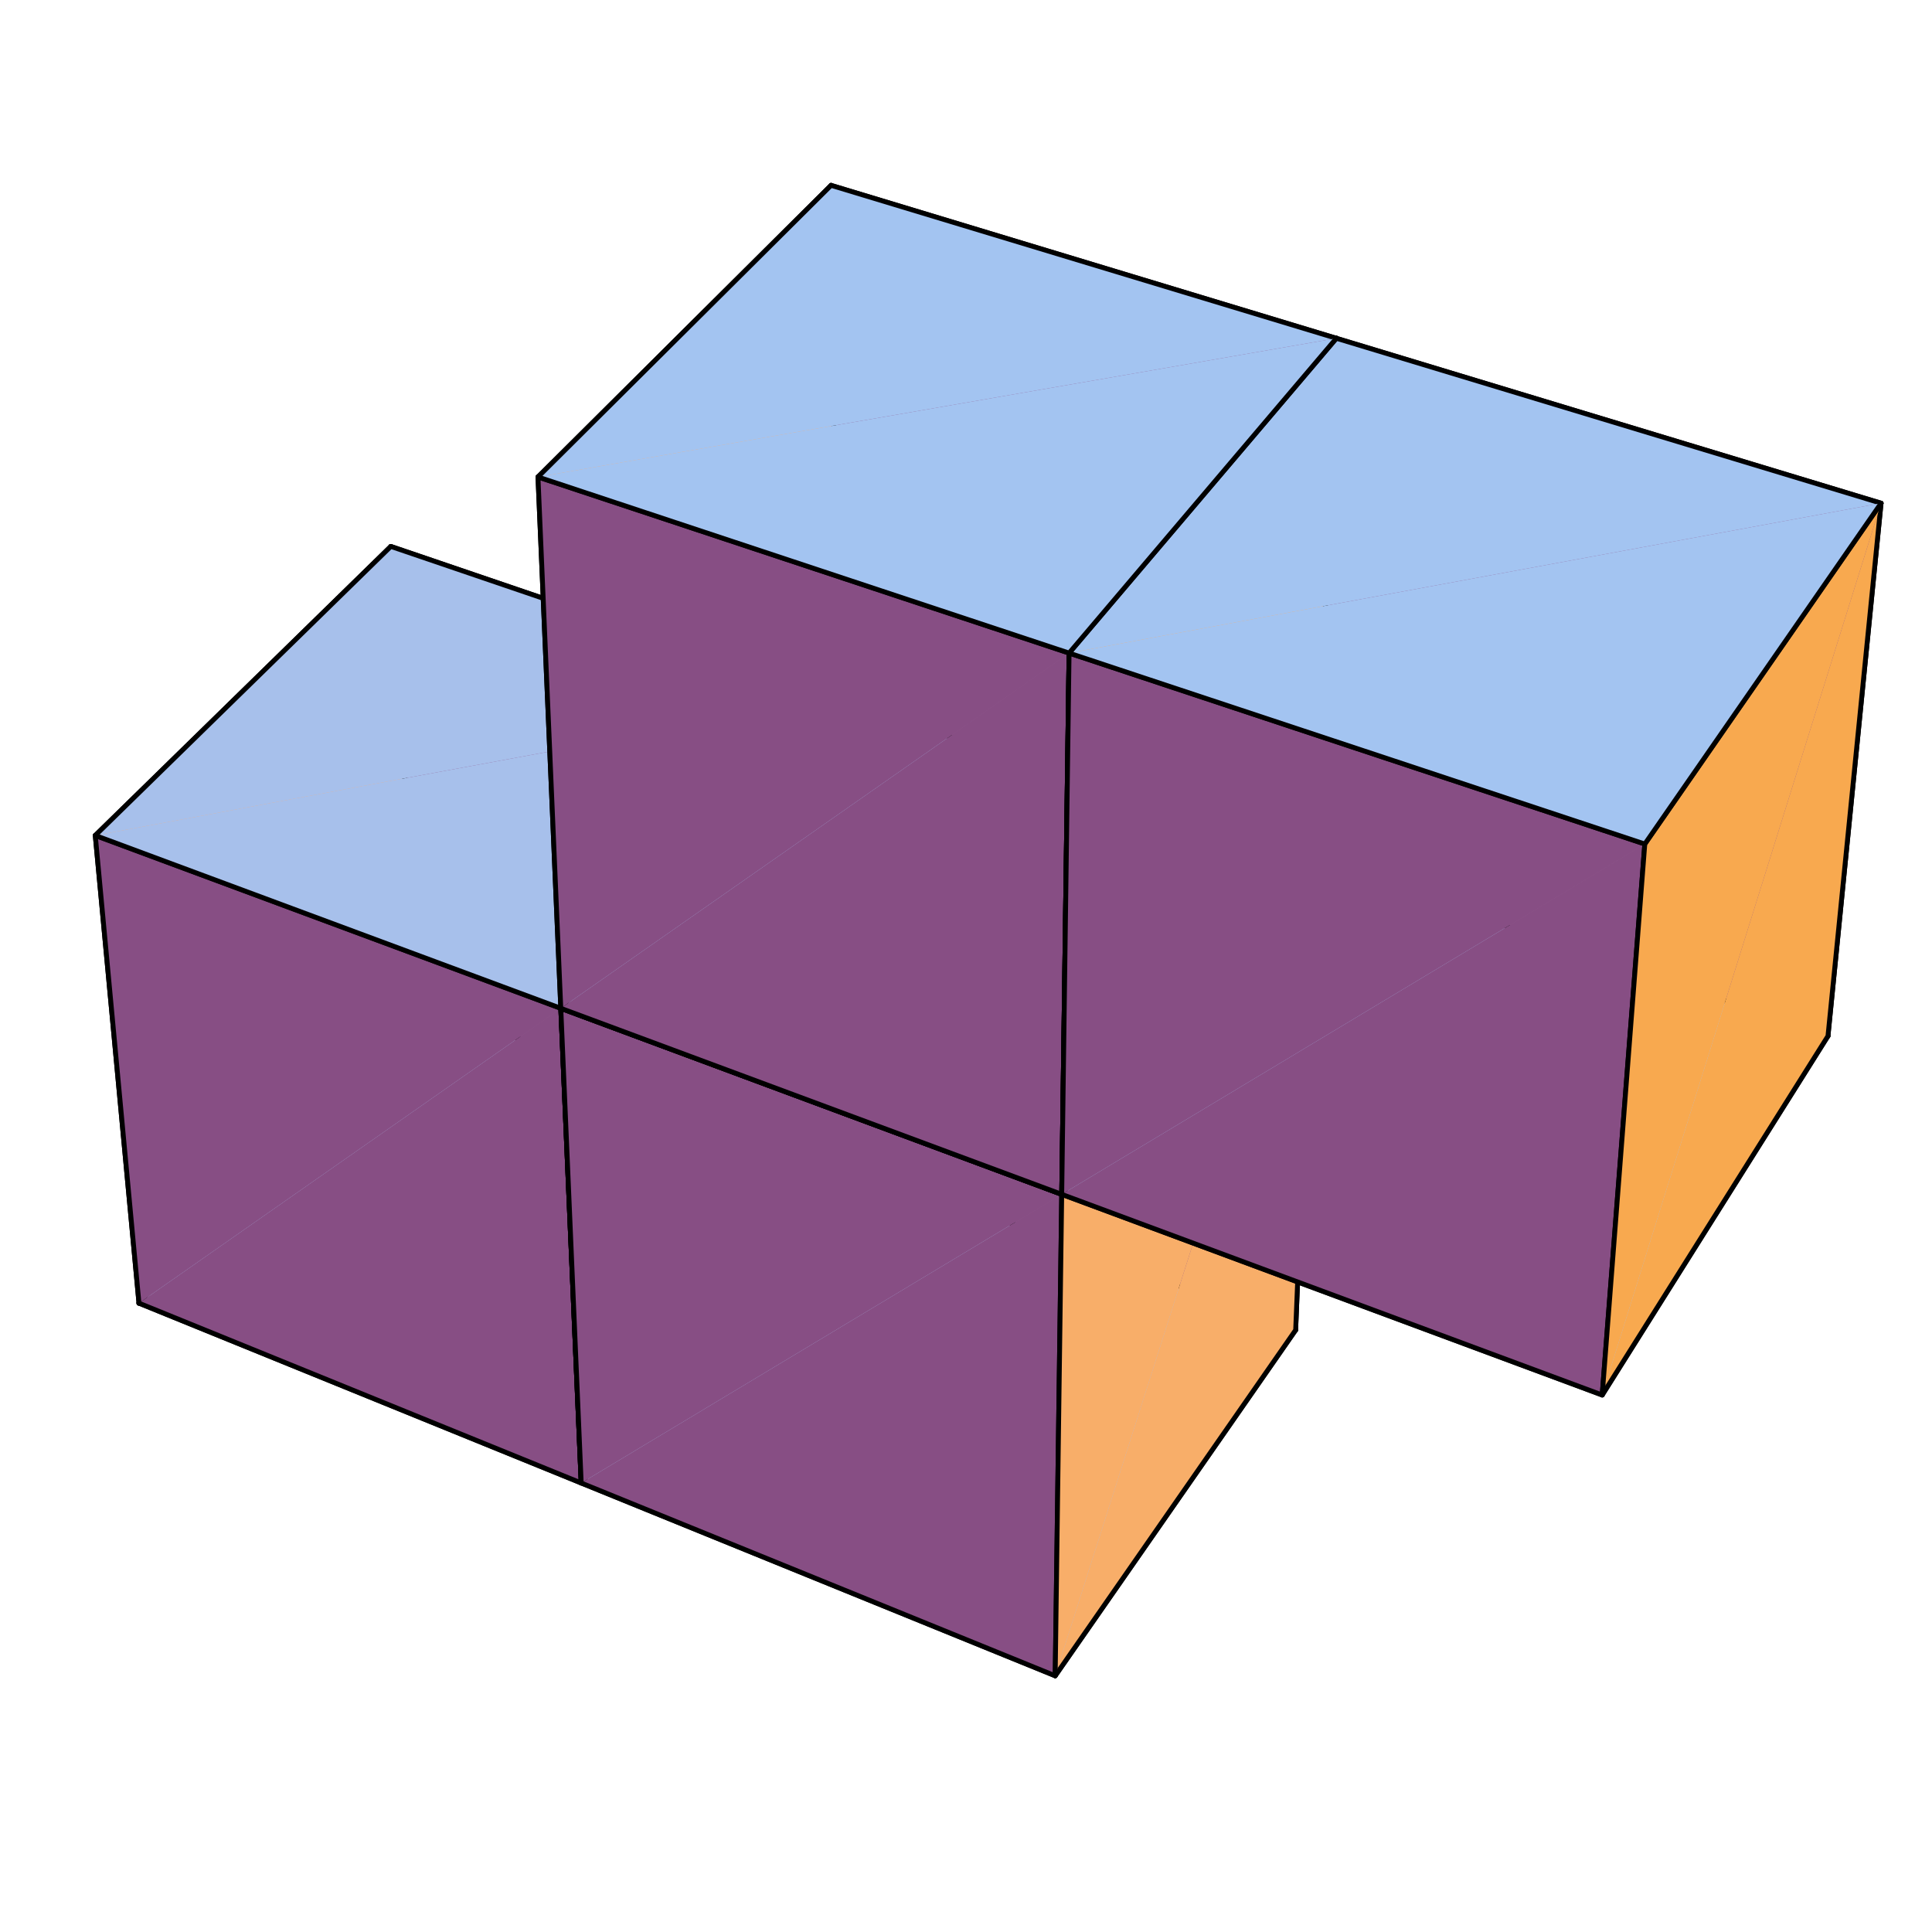 <?xml version="1.0" encoding="UTF-8"?>
<svg xmlns="http://www.w3.org/2000/svg" xmlns:xlink="http://www.w3.org/1999/xlink" width="200" height="200" viewBox="0 0 200 200">
<path fill-rule="nonzero" fill="rgb(55.469%, 34.009%, 54.297%)" fill-opacity="1" stroke-width="5" stroke-linecap="round" stroke-linejoin="round" stroke="rgb(0%, 0%, 0%)" stroke-opacity="1" stroke-miterlimit="10" d="M 866.445 1276.992 L 404.57 1434.336 L 432.305 963.867 " transform="matrix(0.1, 0, 0, -0.1, 0, 200)"/>
<path fill-rule="nonzero" fill="rgb(55.469%, 34.009%, 54.297%)" fill-opacity="1" stroke-width="5" stroke-linecap="round" stroke-linejoin="round" stroke="rgb(0%, 0%, 0%)" stroke-opacity="1" stroke-miterlimit="10" d="M 432.305 963.867 L 871.992 799.062 L 866.445 1276.992 " transform="matrix(0.1, 0, 0, -0.1, 0, 200)"/>
<path fill-rule="nonzero" fill="rgb(93.75%, 68.555%, 52.734%)" fill-opacity="1" stroke-width="5" stroke-linecap="round" stroke-linejoin="round" stroke="rgb(0%, 0%, 0%)" stroke-opacity="1" stroke-miterlimit="10" d="M 143.867 650.977 L 432.305 963.867 L 404.57 1434.336 " transform="matrix(0.1, 0, 0, -0.1, 0, 200)"/>
<path fill-rule="nonzero" fill="rgb(66.797%, 73.438%, 90.039%)" fill-opacity="1" stroke-width="5" stroke-linecap="round" stroke-linejoin="round" stroke="rgb(0%, 0%, 0%)" stroke-opacity="1" stroke-miterlimit="10" d="M 143.867 650.977 L 432.305 963.867 L 871.992 799.062 " transform="matrix(0.1, 0, 0, -0.1, 0, 200)"/>
<path fill-rule="nonzero" fill="rgb(55.469%, 34.009%, 54.297%)" fill-opacity="1" stroke-width="5" stroke-linecap="round" stroke-linejoin="round" stroke="rgb(0%, 0%, 0%)" stroke-opacity="1" stroke-miterlimit="10" d="M 1361.172 1108.438 L 866.445 1276.992 L 871.992 799.062 " transform="matrix(0.1, 0, 0, -0.1, 0, 200)"/>
<path fill-rule="nonzero" fill="rgb(55.469%, 34.009%, 54.297%)" fill-opacity="1" stroke-width="5" stroke-linecap="round" stroke-linejoin="round" stroke="rgb(0%, 0%, 0%)" stroke-opacity="1" stroke-miterlimit="10" d="M 871.992 799.062 L 1341.25 623.164 L 1361.172 1108.438 " transform="matrix(0.1, 0, 0, -0.1, 0, 200)"/>
<path fill-rule="nonzero" fill="rgb(66.797%, 73.438%, 90.039%)" fill-opacity="1" stroke-width="5" stroke-linecap="round" stroke-linejoin="round" stroke="rgb(0%, 0%, 0%)" stroke-opacity="1" stroke-miterlimit="10" d="M 871.992 799.062 L 601.68 464.805 L 143.867 650.977 " transform="matrix(0.1, 0, 0, -0.1, 0, 200)"/>
<path fill-rule="nonzero" fill="rgb(95.702%, 68.75%, 48.193%)" fill-opacity="1" stroke-width="5" stroke-linecap="round" stroke-linejoin="round" stroke="rgb(0%, 0%, 0%)" stroke-opacity="1" stroke-miterlimit="10" d="M 601.68 464.805 L 871.992 799.062 L 866.445 1276.992 " transform="matrix(0.1, 0, 0, -0.1, 0, 200)"/>
<path fill-rule="nonzero" fill="rgb(66.797%, 73.438%, 90.039%)" fill-opacity="1" stroke-width="5" stroke-linecap="round" stroke-linejoin="round" stroke="rgb(0%, 0%, 0%)" stroke-opacity="1" stroke-miterlimit="10" d="M 601.68 464.805 L 871.992 799.062 L 1341.25 623.164 " transform="matrix(0.1, 0, 0, -0.1, 0, 200)"/>
<path fill-rule="nonzero" fill="rgb(95.702%, 68.75%, 48.193%)" fill-opacity="1" stroke-width="5" stroke-linecap="round" stroke-linejoin="round" stroke="rgb(0%, 0%, 0%)" stroke-opacity="1" stroke-miterlimit="10" d="M 601.68 464.805 L 871.992 799.062 L 866.445 1276.992 " transform="matrix(0.1, 0, 0, -0.1, 0, 200)"/>
<path fill-rule="nonzero" fill="rgb(93.75%, 68.555%, 52.734%)" fill-opacity="1" stroke-width="5" stroke-linecap="round" stroke-linejoin="round" stroke="rgb(0%, 0%, 0%)" stroke-opacity="1" stroke-miterlimit="10" d="M 404.57 1434.336 L 98.633 1135.156 L 143.867 650.977 " transform="matrix(0.1, 0, 0, -0.1, 0, 200)"/>
<path fill-rule="nonzero" fill="rgb(65.625%, 75.194%, 91.992%)" fill-opacity="1" stroke-width="5" stroke-linecap="round" stroke-linejoin="round" stroke="rgb(0%, 0%, 0%)" stroke-opacity="1" stroke-miterlimit="10" d="M 98.633 1135.156 L 404.57 1434.336 L 866.445 1276.992 " transform="matrix(0.1, 0, 0, -0.1, 0, 200)"/>
<path fill-rule="nonzero" fill="rgb(53.125%, 30.589%, 51.756%)" fill-opacity="1" stroke-width="5" stroke-linecap="round" stroke-linejoin="round" stroke="rgb(0%, 0%, 0%)" stroke-opacity="1" stroke-miterlimit="10" d="M 580.547 956.211 L 98.633 1135.156 L 143.867 650.977 " transform="matrix(0.1, 0, 0, -0.1, 0, 200)"/>
<path fill-rule="nonzero" fill="rgb(53.125%, 30.589%, 51.756%)" fill-opacity="1" stroke-width="5" stroke-linecap="round" stroke-linejoin="round" stroke="rgb(0%, 0%, 0%)" stroke-opacity="1" stroke-miterlimit="10" d="M 143.867 650.977 L 601.68 464.805 L 580.547 956.211 " transform="matrix(0.1, 0, 0, -0.1, 0, 200)"/>
<path fill-rule="nonzero" fill="rgb(66.797%, 73.438%, 90.039%)" fill-opacity="1" stroke-width="5" stroke-linecap="round" stroke-linejoin="round" stroke="rgb(0%, 0%, 0%)" stroke-opacity="1" stroke-miterlimit="10" d="M 1341.25 623.164 L 1092.344 265.234 L 601.68 464.805 " transform="matrix(0.1, 0, 0, -0.1, 0, 200)"/>
<path fill-rule="nonzero" fill="rgb(97.264%, 68.359%, 41.406%)" fill-opacity="1" stroke-width="5" stroke-linecap="round" stroke-linejoin="round" stroke="rgb(0%, 0%, 0%)" stroke-opacity="1" stroke-miterlimit="10" d="M 1092.344 265.234 L 1341.25 623.164 L 1361.172 1108.438 " transform="matrix(0.1, 0, 0, -0.1, 0, 200)"/>
<path fill-rule="nonzero" fill="rgb(55.469%, 34.009%, 54.297%)" fill-opacity="1" stroke-width="5" stroke-linecap="round" stroke-linejoin="round" stroke="rgb(0%, 0%, 0%)" stroke-opacity="1" stroke-miterlimit="10" d="M 1383.398 1649.805 L 860.312 1808.125 L 866.445 1276.992 " transform="matrix(0.1, 0, 0, -0.1, 0, 200)"/>
<path fill-rule="nonzero" fill="rgb(55.469%, 34.009%, 54.297%)" fill-opacity="1" stroke-width="5" stroke-linecap="round" stroke-linejoin="round" stroke="rgb(0%, 0%, 0%)" stroke-opacity="1" stroke-miterlimit="10" d="M 866.445 1276.992 L 1361.172 1108.438 L 1383.398 1649.805 " transform="matrix(0.1, 0, 0, -0.1, 0, 200)"/>
<path fill-rule="nonzero" fill="rgb(65.625%, 75.194%, 91.992%)" fill-opacity="1" stroke-width="5" stroke-linecap="round" stroke-linejoin="round" stroke="rgb(0%, 0%, 0%)" stroke-opacity="1" stroke-miterlimit="10" d="M 866.445 1276.992 L 580.547 956.211 L 98.633 1135.156 " transform="matrix(0.1, 0, 0, -0.1, 0, 200)"/>
<path fill-rule="nonzero" fill="rgb(95.702%, 68.75%, 48.193%)" fill-opacity="1" stroke-width="5" stroke-linecap="round" stroke-linejoin="round" stroke="rgb(0%, 0%, 0%)" stroke-opacity="1" stroke-miterlimit="10" d="M 580.547 956.211 L 866.445 1276.992 L 860.312 1808.125 " transform="matrix(0.1, 0, 0, -0.1, 0, 200)"/>
<path fill-rule="nonzero" fill="rgb(95.702%, 68.75%, 48.193%)" fill-opacity="1" stroke-width="5" stroke-linecap="round" stroke-linejoin="round" stroke="rgb(0%, 0%, 0%)" stroke-opacity="1" stroke-miterlimit="10" d="M 866.445 1276.992 L 580.547 956.211 L 601.68 464.805 " transform="matrix(0.1, 0, 0, -0.1, 0, 200)"/>
<path fill-rule="nonzero" fill="rgb(95.702%, 68.75%, 48.193%)" fill-opacity="1" stroke-width="5" stroke-linecap="round" stroke-linejoin="round" stroke="rgb(0%, 0%, 0%)" stroke-opacity="1" stroke-miterlimit="10" d="M 866.445 1276.992 L 580.547 956.211 L 601.68 464.805 " transform="matrix(0.1, 0, 0, -0.1, 0, 200)"/>
<path fill-rule="nonzero" fill="rgb(65.625%, 75.194%, 91.992%)" fill-opacity="1" stroke-width="5" stroke-linecap="round" stroke-linejoin="round" stroke="rgb(0%, 0%, 0%)" stroke-opacity="1" stroke-miterlimit="10" d="M 580.547 956.211 L 866.445 1276.992 L 1361.172 1108.438 " transform="matrix(0.1, 0, 0, -0.1, 0, 200)"/>
<path fill-rule="nonzero" fill="rgb(65.625%, 75.194%, 91.992%)" fill-opacity="1" stroke-width="5" stroke-linecap="round" stroke-linejoin="round" stroke="rgb(0%, 0%, 0%)" stroke-opacity="1" stroke-miterlimit="10" d="M 580.547 956.211 L 866.445 1276.992 L 1361.172 1108.438 " transform="matrix(0.1, 0, 0, -0.1, 0, 200)"/>
<path fill-rule="nonzero" fill="rgb(53.125%, 30.589%, 51.756%)" fill-opacity="1" stroke-width="5" stroke-linecap="round" stroke-linejoin="round" stroke="rgb(0%, 0%, 0%)" stroke-opacity="1" stroke-miterlimit="10" d="M 1099.102 763.633 L 580.547 956.211 L 601.68 464.805 " transform="matrix(0.1, 0, 0, -0.1, 0, 200)"/>
<path fill-rule="nonzero" fill="rgb(53.125%, 30.589%, 51.756%)" fill-opacity="1" stroke-width="5" stroke-linecap="round" stroke-linejoin="round" stroke="rgb(0%, 0%, 0%)" stroke-opacity="1" stroke-miterlimit="10" d="M 601.68 464.805 L 1092.344 265.234 L 1099.102 763.633 " transform="matrix(0.1, 0, 0, -0.1, 0, 200)"/>
<path fill-rule="nonzero" fill="rgb(55.469%, 34.009%, 54.297%)" fill-opacity="1" stroke-width="5" stroke-linecap="round" stroke-linejoin="round" stroke="rgb(0%, 0%, 0%)" stroke-opacity="1" stroke-miterlimit="10" d="M 1947.266 1479.102 L 1383.398 1649.805 L 1361.172 1108.438 " transform="matrix(0.1, 0, 0, -0.1, 0, 200)"/>
<path fill-rule="nonzero" fill="rgb(55.469%, 34.009%, 54.297%)" fill-opacity="1" stroke-width="5" stroke-linecap="round" stroke-linejoin="round" stroke="rgb(0%, 0%, 0%)" stroke-opacity="1" stroke-miterlimit="10" d="M 1361.172 1108.438 L 1892.305 927.5 L 1947.266 1479.102 " transform="matrix(0.1, 0, 0, -0.1, 0, 200)"/>
<path fill-rule="nonzero" fill="rgb(65.625%, 75.194%, 91.992%)" fill-opacity="1" stroke-width="5" stroke-linecap="round" stroke-linejoin="round" stroke="rgb(0%, 0%, 0%)" stroke-opacity="1" stroke-miterlimit="10" d="M 1361.172 1108.438 L 1099.102 763.633 L 580.547 956.211 " transform="matrix(0.1, 0, 0, -0.1, 0, 200)"/>
<path fill-rule="nonzero" fill="rgb(65.625%, 75.194%, 91.992%)" fill-opacity="1" stroke-width="5" stroke-linecap="round" stroke-linejoin="round" stroke="rgb(0%, 0%, 0%)" stroke-opacity="1" stroke-miterlimit="10" d="M 1361.172 1108.438 L 1099.102 763.633 L 580.547 956.211 " transform="matrix(0.1, 0, 0, -0.1, 0, 200)"/>
<path fill-rule="nonzero" fill="rgb(97.264%, 68.359%, 41.406%)" fill-opacity="1" stroke-width="5" stroke-linecap="round" stroke-linejoin="round" stroke="rgb(0%, 0%, 0%)" stroke-opacity="1" stroke-miterlimit="10" d="M 1099.102 763.633 L 1361.172 1108.438 L 1383.398 1649.805 " transform="matrix(0.1, 0, 0, -0.1, 0, 200)"/>
<path fill-rule="nonzero" fill="rgb(97.264%, 68.359%, 41.406%)" fill-opacity="1" stroke-width="5" stroke-linecap="round" stroke-linejoin="round" stroke="rgb(0%, 0%, 0%)" stroke-opacity="1" stroke-miterlimit="10" d="M 1361.172 1108.438 L 1099.102 763.633 L 1092.344 265.234 " transform="matrix(0.1, 0, 0, -0.1, 0, 200)"/>
<path fill-rule="nonzero" fill="rgb(65.625%, 75.194%, 91.992%)" fill-opacity="1" stroke-width="5" stroke-linecap="round" stroke-linejoin="round" stroke="rgb(0%, 0%, 0%)" stroke-opacity="1" stroke-miterlimit="10" d="M 1099.102 763.633 L 1361.172 1108.438 L 1892.305 927.5 " transform="matrix(0.1, 0, 0, -0.1, 0, 200)"/>
<path fill-rule="nonzero" fill="rgb(97.264%, 68.359%, 41.406%)" fill-opacity="1" stroke-width="5" stroke-linecap="round" stroke-linejoin="round" stroke="rgb(0%, 0%, 0%)" stroke-opacity="1" stroke-miterlimit="10" d="M 1099.102 763.633 L 1361.172 1108.438 L 1383.398 1649.805 " transform="matrix(0.1, 0, 0, -0.1, 0, 200)"/>
<path fill-rule="nonzero" fill="rgb(95.702%, 68.75%, 48.193%)" fill-opacity="1" stroke-width="5" stroke-linecap="round" stroke-linejoin="round" stroke="rgb(0%, 0%, 0%)" stroke-opacity="1" stroke-miterlimit="10" d="M 860.312 1808.125 L 556.914 1506.25 L 580.547 956.211 " transform="matrix(0.1, 0, 0, -0.1, 0, 200)"/>
<path fill-rule="nonzero" fill="rgb(63.867%, 76.952%, 94.334%)" fill-opacity="1" stroke-width="5" stroke-linecap="round" stroke-linejoin="round" stroke="rgb(0%, 0%, 0%)" stroke-opacity="1" stroke-miterlimit="10" d="M 556.914 1506.25 L 860.312 1808.125 L 1383.398 1649.805 " transform="matrix(0.1, 0, 0, -0.1, 0, 200)"/>
<path fill-rule="nonzero" fill="rgb(53.125%, 30.589%, 51.756%)" fill-opacity="1" stroke-width="5" stroke-linecap="round" stroke-linejoin="round" stroke="rgb(0%, 0%, 0%)" stroke-opacity="1" stroke-miterlimit="10" d="M 1106.719 1323.945 L 556.914 1506.25 L 580.547 956.211 " transform="matrix(0.1, 0, 0, -0.1, 0, 200)"/>
<path fill-rule="nonzero" fill="rgb(53.125%, 30.589%, 51.756%)" fill-opacity="1" stroke-width="5" stroke-linecap="round" stroke-linejoin="round" stroke="rgb(0%, 0%, 0%)" stroke-opacity="1" stroke-miterlimit="10" d="M 580.547 956.211 L 1099.102 763.633 L 1106.719 1323.945 " transform="matrix(0.1, 0, 0, -0.1, 0, 200)"/>
<path fill-rule="nonzero" fill="rgb(65.625%, 75.194%, 91.992%)" fill-opacity="1" stroke-width="5" stroke-linecap="round" stroke-linejoin="round" stroke="rgb(0%, 0%, 0%)" stroke-opacity="1" stroke-miterlimit="10" d="M 1892.305 927.5 L 1658.594 555.898 L 1099.102 763.633 " transform="matrix(0.1, 0, 0, -0.1, 0, 200)"/>
<path fill-rule="nonzero" fill="rgb(97.264%, 66.209%, 31.006%)" fill-opacity="1" stroke-width="5" stroke-linecap="round" stroke-linejoin="round" stroke="rgb(0%, 0%, 0%)" stroke-opacity="1" stroke-miterlimit="10" d="M 1658.594 555.898 L 1892.305 927.5 L 1947.266 1479.102 " transform="matrix(0.1, 0, 0, -0.1, 0, 200)"/>
<path fill-rule="nonzero" fill="rgb(97.264%, 68.359%, 41.406%)" fill-opacity="1" stroke-width="5" stroke-linecap="round" stroke-linejoin="round" stroke="rgb(0%, 0%, 0%)" stroke-opacity="1" stroke-miterlimit="10" d="M 1383.398 1649.805 L 1106.719 1323.945 L 1099.102 763.633 " transform="matrix(0.1, 0, 0, -0.1, 0, 200)"/>
<path fill-rule="nonzero" fill="rgb(97.264%, 68.359%, 41.406%)" fill-opacity="1" stroke-width="5" stroke-linecap="round" stroke-linejoin="round" stroke="rgb(0%, 0%, 0%)" stroke-opacity="1" stroke-miterlimit="10" d="M 1383.398 1649.805 L 1106.719 1323.945 L 1099.102 763.633 " transform="matrix(0.1, 0, 0, -0.1, 0, 200)"/>
<path fill-rule="nonzero" fill="rgb(63.867%, 76.952%, 94.334%)" fill-opacity="1" stroke-width="5" stroke-linecap="round" stroke-linejoin="round" stroke="rgb(0%, 0%, 0%)" stroke-opacity="1" stroke-miterlimit="10" d="M 1106.719 1323.945 L 1383.398 1649.805 L 1947.266 1479.102 " transform="matrix(0.1, 0, 0, -0.1, 0, 200)"/>
<path fill-rule="nonzero" fill="rgb(63.867%, 76.952%, 94.334%)" fill-opacity="1" stroke-width="5" stroke-linecap="round" stroke-linejoin="round" stroke="rgb(0%, 0%, 0%)" stroke-opacity="1" stroke-miterlimit="10" d="M 1383.398 1649.805 L 1106.719 1323.945 L 556.914 1506.25 " transform="matrix(0.1, 0, 0, -0.1, 0, 200)"/>
<path fill-rule="nonzero" fill="rgb(53.125%, 30.589%, 51.756%)" fill-opacity="1" stroke-width="5" stroke-linecap="round" stroke-linejoin="round" stroke="rgb(0%, 0%, 0%)" stroke-opacity="1" stroke-miterlimit="10" d="M 1702.695 1126.289 L 1106.719 1323.945 L 1099.102 763.633 " transform="matrix(0.1, 0, 0, -0.1, 0, 200)"/>
<path fill-rule="nonzero" fill="rgb(53.125%, 30.589%, 51.756%)" fill-opacity="1" stroke-width="5" stroke-linecap="round" stroke-linejoin="round" stroke="rgb(0%, 0%, 0%)" stroke-opacity="1" stroke-miterlimit="10" d="M 1099.102 763.633 L 1658.594 555.898 L 1702.695 1126.289 " transform="matrix(0.1, 0, 0, -0.1, 0, 200)"/>
<path fill-rule="nonzero" fill="rgb(97.264%, 66.209%, 31.006%)" fill-opacity="1" stroke-width="5" stroke-linecap="round" stroke-linejoin="round" stroke="rgb(0%, 0%, 0%)" stroke-opacity="1" stroke-miterlimit="10" d="M 1947.266 1479.102 L 1702.695 1126.289 L 1658.594 555.898 " transform="matrix(0.1, 0, 0, -0.1, 0, 200)"/>
<path fill-rule="nonzero" fill="rgb(63.867%, 76.952%, 94.334%)" fill-opacity="1" stroke-width="5" stroke-linecap="round" stroke-linejoin="round" stroke="rgb(0%, 0%, 0%)" stroke-opacity="1" stroke-miterlimit="10" d="M 1947.266 1479.102 L 1702.695 1126.289 L 1106.719 1323.945 " transform="matrix(0.1, 0, 0, -0.1, 0, 200)"/>
</svg>
